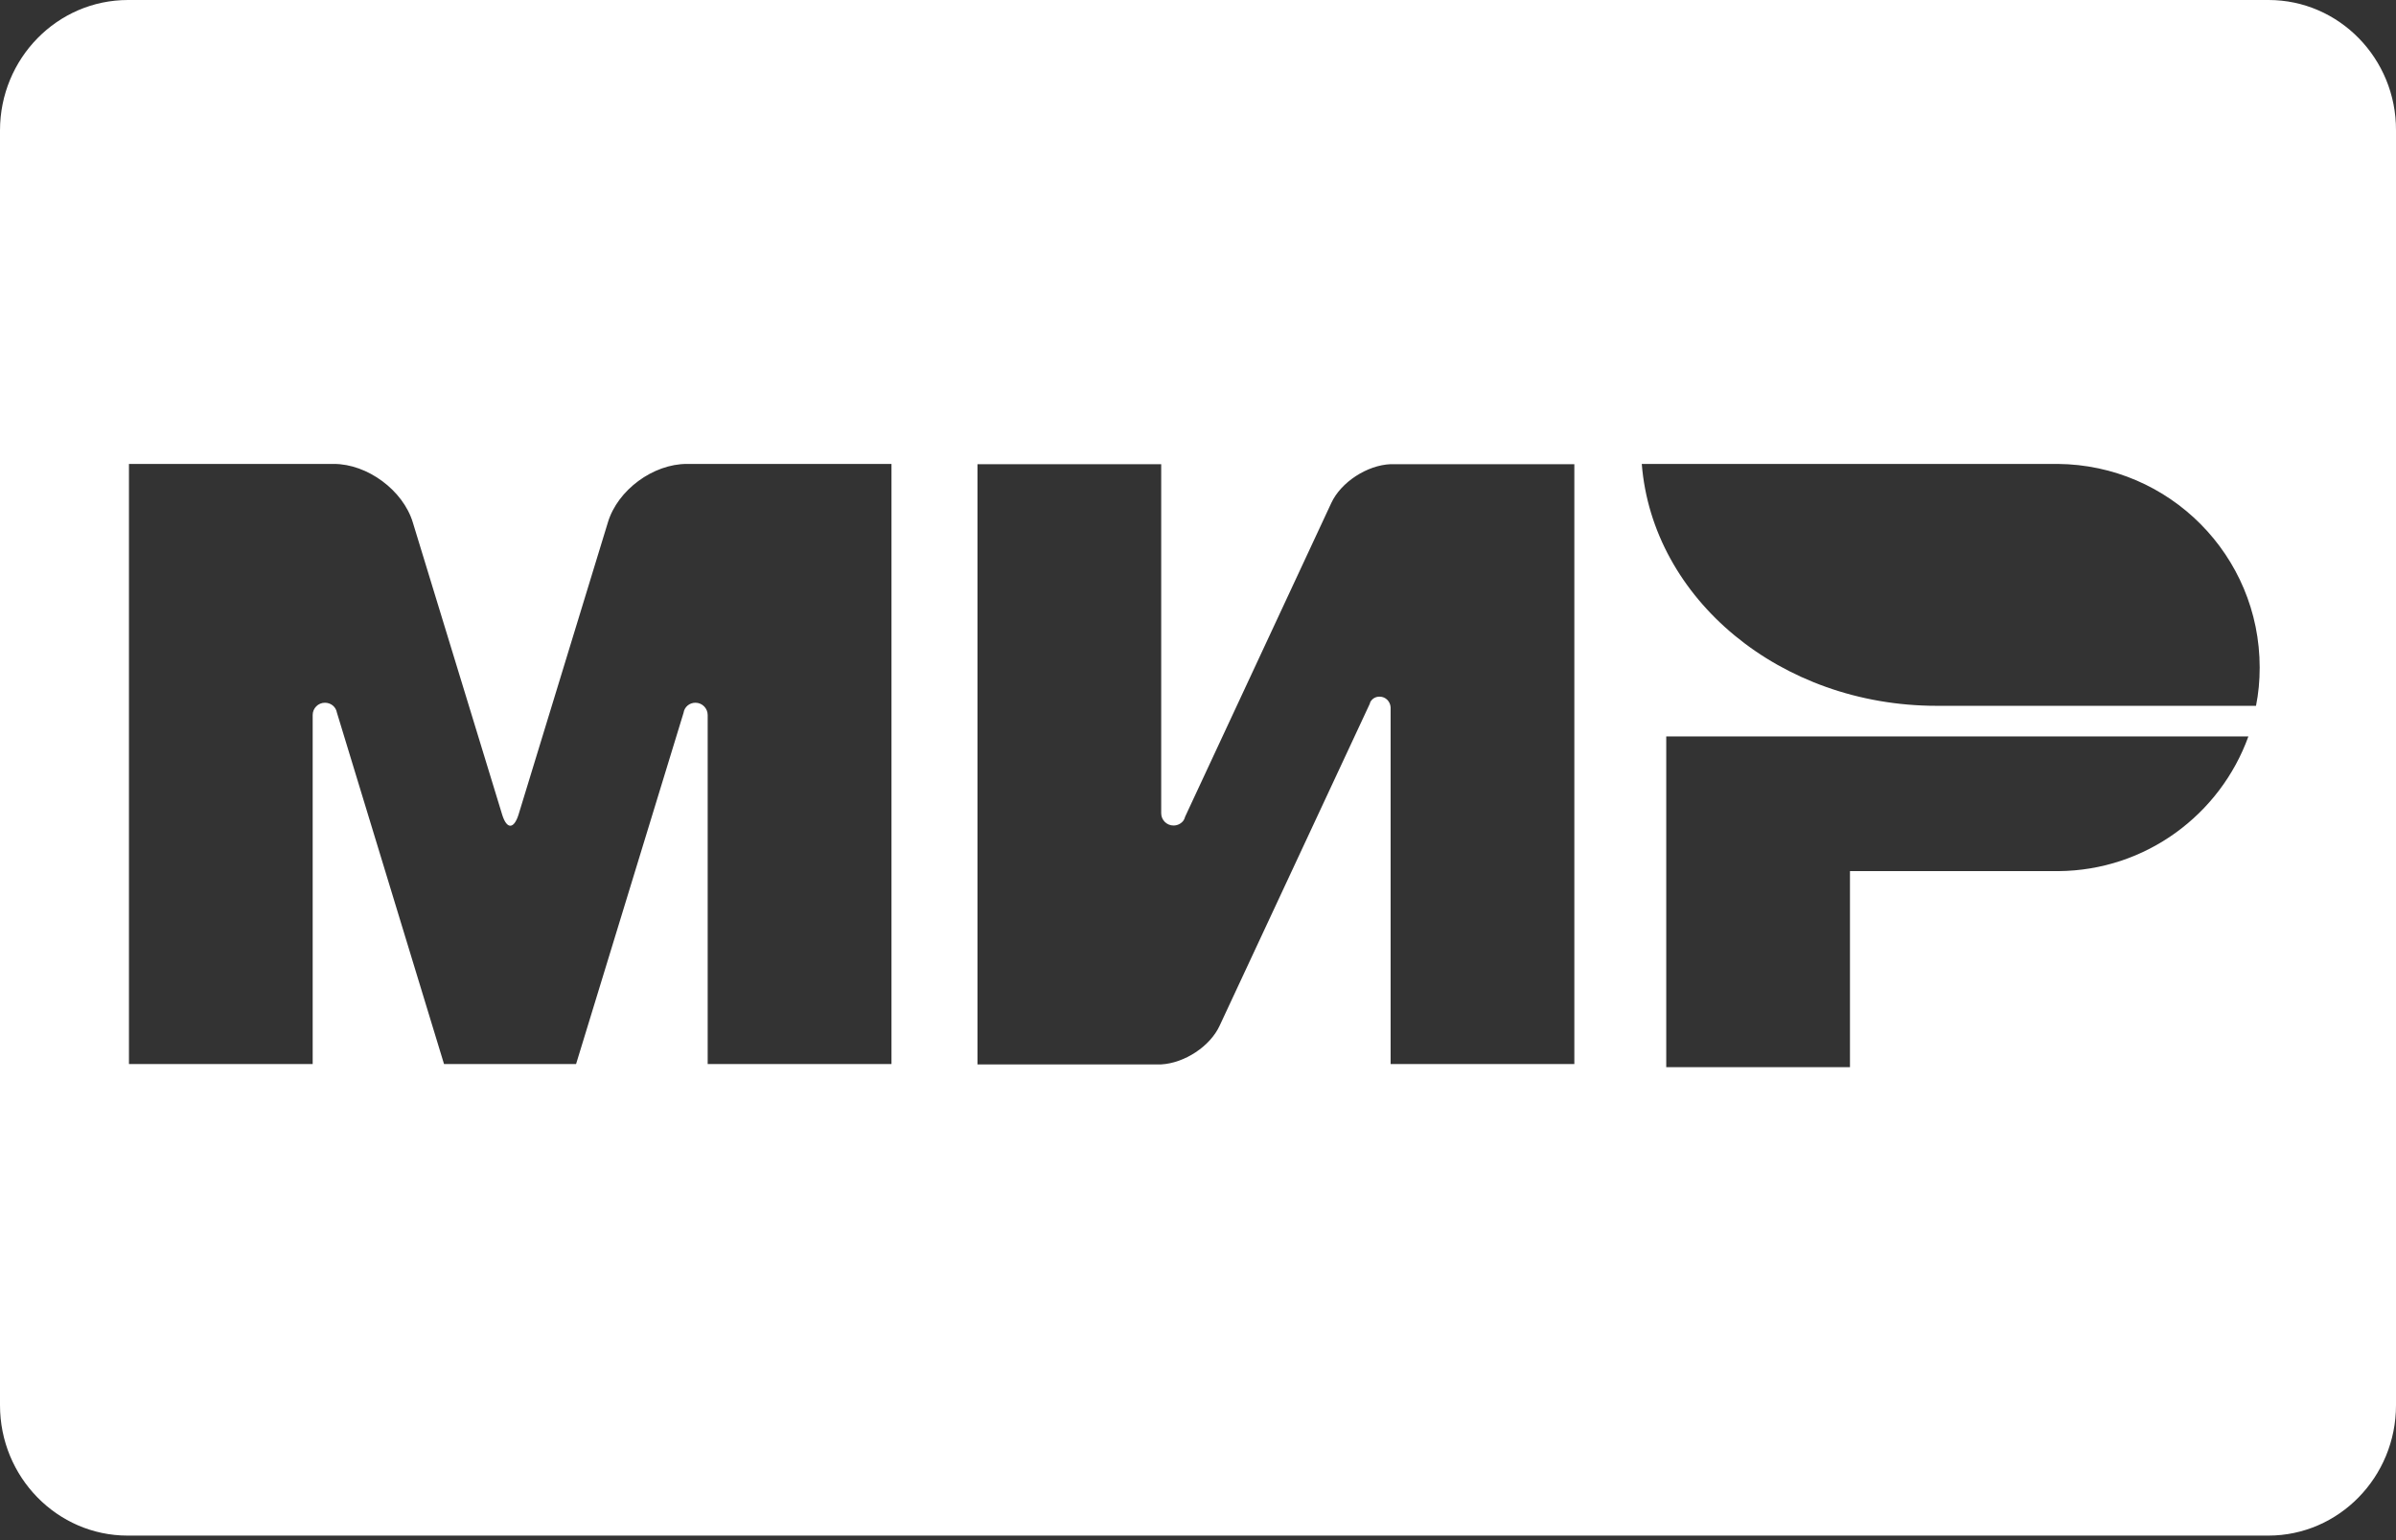 <svg width="28" height="18" viewBox="0 0 28 18" fill="none" xmlns="http://www.w3.org/2000/svg">
<rect x="0" y="0" width="28" height="18" fill="#333333" stroke="none"/>
<path d="M26.511 0H1.496C0.669 0 0 0.684 0 1.525V16.423C0 17.264 0.669 17.947 1.492 17.947H26.508C27.331 17.947 28 17.264 28 16.423V1.525C28.004 0.684 27.334 0 26.511 0ZM10.418 12.436H8.27V8.356C8.27 8.278 8.206 8.213 8.127 8.213C8.056 8.213 7.998 8.263 7.988 8.331L6.732 12.436H5.189L3.937 8.328C3.926 8.263 3.869 8.213 3.797 8.213C3.718 8.213 3.654 8.278 3.654 8.356V12.436H1.507V5.422H3.35H3.901C4.294 5.422 4.71 5.73 4.824 6.105L5.869 9.523C5.923 9.695 6.005 9.691 6.059 9.523L7.104 6.105C7.218 5.726 7.633 5.422 8.027 5.422H8.575H10.418V12.436ZM18.398 12.436H16.251V8.267C16.247 8.199 16.194 8.142 16.122 8.142C16.072 8.142 16.033 8.167 16.011 8.21V8.213C16.011 8.217 16.008 8.22 16.008 8.224L14.254 11.985C14.143 12.229 13.842 12.425 13.57 12.44H11.423V5.425H13.57V9.505C13.57 9.584 13.635 9.648 13.714 9.648C13.764 9.648 13.807 9.623 13.832 9.587C13.839 9.573 13.846 9.562 13.85 9.544L15.557 5.88C15.671 5.633 15.979 5.436 16.251 5.425H18.398V12.436ZM24.053 10.181H21.619V12.472H19.472V8.607H26.275C25.946 9.519 25.076 10.174 24.053 10.181ZM26.364 8.249C26.364 8.249 22.636 8.249 22.632 8.249C20.807 8.249 19.311 7 19.186 5.422H24.046C25.352 5.433 26.407 6.492 26.407 7.802C26.407 7.956 26.393 8.106 26.364 8.249Z" fill="white"/>
</svg>
